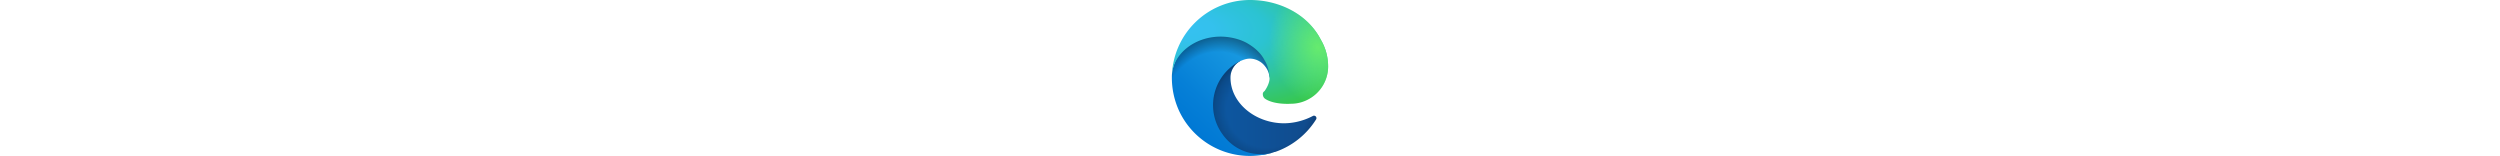 <svg xmlns="http://www.w3.org/2000/svg" style="height:16px;padding-right:3px" viewBox="0 0 256 256"><defs><radialGradient id="b" cx="161.8" cy="68.9" r="95.4" gradientTransform="matrix(1 0 0 -.95 0 249)" gradientUnits="userSpaceOnUse"><stop offset=".7" stop-opacity="0"/><stop offset=".9" stop-opacity=".5"/><stop offset="1"/></radialGradient><radialGradient id="d" cx="-340.3" cy="63" r="143.2" gradientTransform="matrix(.15 -.99 -.8 -.12 177 -125)" gradientUnits="userSpaceOnUse"><stop offset=".8" stop-opacity="0"/><stop offset=".9" stop-opacity=".5"/><stop offset="1"/></radialGradient><radialGradient id="e" cx="113.4" cy="570.2" r="202.4" gradientTransform="matrix(-.04 1 2.13 .08 -1180 -107)" gradientUnits="userSpaceOnUse"><stop offset="0" stop-color="#35c1f1"/><stop offset=".1" stop-color="#34c1ed"/><stop offset=".2" stop-color="#2fc2df"/><stop offset=".3" stop-color="#2bc3d2"/><stop offset=".7" stop-color="#36c752"/></radialGradient><radialGradient id="f" cx="376.5" cy="568" r="97.3" gradientTransform="matrix(.28 .96 .78 -.23 -304 -148)" gradientUnits="userSpaceOnUse"><stop offset="0" stop-color="#66eb6e"/><stop offset="1" stop-color="#66eb6e" stop-opacity="0"/></radialGradient><linearGradient id="a" x1="63.3" x2="241.7" y1="84" y2="84" gradientTransform="matrix(1 0 0 -1 0 266)" gradientUnits="userSpaceOnUse"><stop offset="0" stop-color="#0c59a4"/><stop offset="1" stop-color="#114a8b"/></linearGradient><linearGradient id="c" x1="157.3" x2="46" y1="161.4" y2="40.1" gradientTransform="matrix(1 0 0 -1 0 266)" gradientUnits="userSpaceOnUse"><stop offset="0" stop-color="#1b9de2"/><stop offset=".2" stop-color="#1595df"/><stop offset=".7" stop-color="#0680d7"/><stop offset="1" stop-color="#0078d4"/></linearGradient></defs><path fill="url(#a)" d="M236 195a94 94 0 0 1-11 5 102 102 0 0 1-36 7c-47 0-88-33-88-75a31 31 0 0 1 16-27c-43 2-54 46-54 73 0 73 68 81 83 81 8 0 20-2 27-5h1a128 128 0 0 0 67-53 4 4 0 0 0-5-6Z" transform="translate(-5 -5)"/><path fill="url(#b)" d="M236 195a94 94 0 0 1-11 5 102 102 0 0 1-36 7c-47 0-88-33-88-75a31 31 0 0 1 16-27c-43 2-54 46-54 73 0 73 68 81 83 81 8 0 20-2 27-5h1a128 128 0 0 0 67-53 4 4 0 0 0-5-6Z" opacity=".3" style="isolation:isolate" transform="translate(-5 -5)"/><path fill="url(#c)" d="M110 246a79 79 0 0 1-22-21 81 81 0 0 1 29-120c3-1 9-4 16-4a32 32 0 0 1 25 13 32 32 0 0 1 7 19c0-1 24-80-80-80-44 0-80 42-80 78a130 130 0 0 0 12 56 128 128 0 0 0 156 67 76 76 0 0 1-63-8Z" transform="translate(-5 -5)"/><path fill="url(#d)" d="M110 246a79 79 0 0 1-22-21 81 81 0 0 1 29-120c3-1 9-4 16-4a32 32 0 0 1 25 13 32 32 0 0 1 7 19c0-1 24-80-80-80-44 0-80 42-80 78a130 130 0 0 0 12 56 128 128 0 0 0 156 67 76 76 0 0 1-63-8Z" opacity=".4" style="isolation:isolate" transform="translate(-5 -5)"/><path fill="url(#e)" d="M157 154c-1 1-3 2-3 5s1 6 4 8c15 10 42 8 42 8a60 60 0 0 0 30-8 61 61 0 0 0 31-53c0-22-8-37-12-44-21-41-67-65-116-65A128 128 0 0 0 5 131c0-36 36-66 80-66 3 0 23 0 42 10 16 9 25 19 30 29 7 11 8 25 8 30s-3 13-8 20Z" transform="translate(-5 -5)"/><path fill="url(#f)" d="M157 154c-1 1-3 2-3 5s1 6 4 8c15 10 42 8 42 8a60 60 0 0 0 30-8 61 61 0 0 0 31-53c0-22-8-37-12-44-21-41-67-65-116-65A128 128 0 0 0 5 131c0-36 36-66 80-66 3 0 23 0 42 10 16 9 25 19 30 29 7 11 8 25 8 30s-3 13-8 20Z" transform="translate(-5 -5)"/></svg>